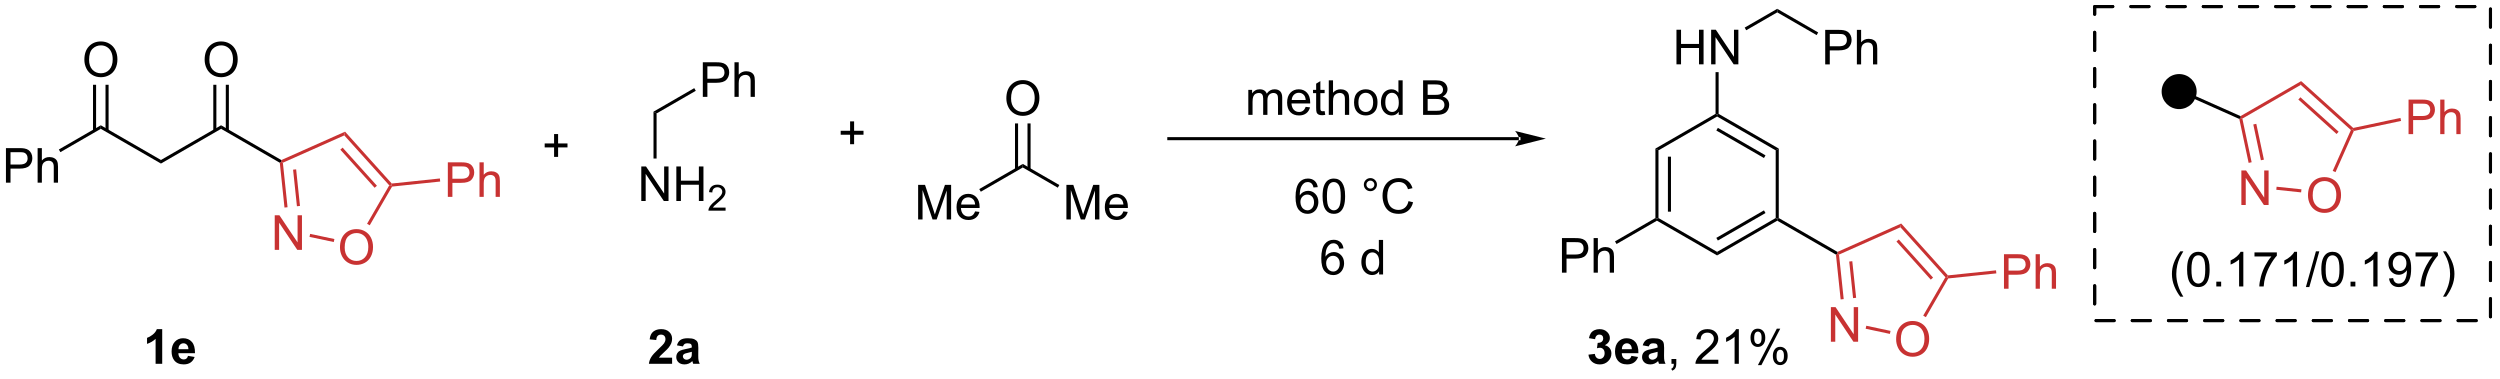 <?xml version="1.0" encoding="UTF-8"?>
<!DOCTYPE svg PUBLIC '-//W3C//DTD SVG 1.0//EN'
          'http://www.w3.org/TR/2001/REC-SVG-20010904/DTD/svg10.dtd'>
<svg stroke-dasharray="none" shape-rendering="auto" xmlns="http://www.w3.org/2000/svg" font-family="'Dialog'" text-rendering="auto" width="568" fill-opacity="1" color-interpolation="auto" color-rendering="auto" preserveAspectRatio="xMidYMid meet" font-size="12px" viewBox="0 0 568 86" fill="black" xmlns:xlink="http://www.w3.org/1999/xlink" stroke="black" image-rendering="auto" stroke-miterlimit="10" stroke-linecap="square" stroke-linejoin="miter" font-style="normal" stroke-width="1" height="86" stroke-dashoffset="0" font-weight="normal" stroke-opacity="1"
><!--Generated by the Batik Graphics2D SVG Generator--><defs id="genericDefs"
  /><g
  ><defs id="defs1"
    ><clipPath clipPathUnits="userSpaceOnUse" id="clipPath1"
      ><path d="M2.469 1.147 L428.263 1.147 L428.263 65.474 L2.469 65.474 L2.469 1.147 Z"
      /></clipPath
      ><clipPath clipPathUnits="userSpaceOnUse" id="clipPath2"
      ><path d="M29.387 410.417 L29.387 472.955 L443.342 472.955 L443.342 410.417 Z"
      /></clipPath
    ></defs
    ><g transform="scale(1.333,1.333) translate(-2.469,-1.147) matrix(1.029,0,0,1.029,-27.758,-421.008)"
    ><path d="M30.359 440.516 L30.359 434.789 L32.52 434.789 Q33.09 434.789 33.39 434.844 Q33.812 434.914 34.096 435.112 Q34.382 435.308 34.557 435.664 Q34.731 436.019 34.731 436.446 Q34.731 437.175 34.265 437.683 Q33.801 438.188 32.585 438.188 L31.116 438.188 L31.116 440.516 L30.359 440.516 ZM31.116 437.511 L32.598 437.511 Q33.333 437.511 33.64 437.237 Q33.95 436.964 33.95 436.469 Q33.95 436.11 33.767 435.854 Q33.585 435.597 33.288 435.516 Q33.098 435.464 32.583 435.464 L31.116 435.464 L31.116 437.511 ZM35.606 440.516 L35.606 434.789 L36.309 434.789 L36.309 436.844 Q36.801 436.274 37.551 436.274 Q38.012 436.274 38.351 436.456 Q38.692 436.636 38.838 436.956 Q38.984 437.276 38.984 437.886 L38.984 440.516 L38.281 440.516 L38.281 437.886 Q38.281 437.36 38.051 437.12 Q37.825 436.878 37.406 436.878 Q37.093 436.878 36.817 437.042 Q36.544 437.204 36.426 437.482 Q36.309 437.758 36.309 438.245 L36.309 440.516 L35.606 440.516 Z" stroke="none" clip-path="url(#clipPath2)"
    /></g
    ><g transform="matrix(1.371,0,0,1.371,-40.303,-562.873)"
    ><path d="M39.405 435.772 L39.15 435.33 L46.101 431.317 L46.101 431.906 Z" stroke="none" clip-path="url(#clipPath2)"
    /></g
    ><g transform="matrix(1.371,0,0,1.371,-40.303,-562.873)"
    ><path d="M46.101 431.906 L46.101 431.317 L56.068 437.071 L56.068 437.661 Z" stroke="none" clip-path="url(#clipPath2)"
    /></g
    ><g transform="matrix(1.371,0,0,1.371,-40.303,-562.873)"
    ><path d="M56.068 437.661 L56.068 437.071 L66.034 431.317 L66.034 431.906 Z" stroke="none" clip-path="url(#clipPath2)"
    /></g
    ><g transform="matrix(1.371,0,0,1.371,-40.303,-562.873)"
    ><path d="M43.378 420.464 Q43.378 419.037 44.143 418.232 Q44.909 417.425 46.12 417.425 Q46.911 417.425 47.547 417.805 Q48.185 418.183 48.518 418.86 Q48.854 419.537 48.854 420.396 Q48.854 421.269 48.503 421.956 Q48.151 422.644 47.505 422.998 Q46.862 423.352 46.115 423.352 Q45.307 423.352 44.669 422.961 Q44.034 422.568 43.706 421.894 Q43.378 421.216 43.378 420.464 ZM44.159 420.474 Q44.159 421.511 44.714 422.107 Q45.271 422.701 46.112 422.701 Q46.966 422.701 47.518 422.099 Q48.073 421.498 48.073 420.394 Q48.073 419.693 47.836 419.172 Q47.599 418.651 47.143 418.365 Q46.69 418.076 46.122 418.076 Q45.318 418.076 44.737 418.631 Q44.159 419.183 44.159 420.474 Z" stroke="none" clip-path="url(#clipPath2)"
    /></g
    ><g transform="matrix(1.371,0,0,1.371,-40.303,-562.873)"
    ><path d="M47.392 432.21 L47.392 424.605 L46.882 424.605 L46.882 432.21 ZM45.32 432.21 L45.32 424.605 L44.81 424.605 L44.81 432.21 Z" stroke="none" clip-path="url(#clipPath2)"
    /></g
    ><g transform="matrix(1.371,0,0,1.371,-40.303,-562.873)"
    ><path d="M63.311 420.464 Q63.311 419.037 64.077 418.232 Q64.842 417.425 66.053 417.425 Q66.845 417.425 67.48 417.805 Q68.118 418.183 68.452 418.86 Q68.788 419.537 68.788 420.396 Q68.788 421.269 68.436 421.956 Q68.085 422.644 67.439 422.998 Q66.796 423.352 66.048 423.352 Q65.241 423.352 64.603 422.961 Q63.967 422.568 63.639 421.894 Q63.311 421.216 63.311 420.464 ZM64.092 420.474 Q64.092 421.511 64.647 422.107 Q65.204 422.701 66.046 422.701 Q66.9 422.701 67.452 422.099 Q68.006 421.498 68.006 420.394 Q68.006 419.693 67.769 419.172 Q67.532 418.651 67.077 418.365 Q66.624 418.076 66.056 418.076 Q65.251 418.076 64.671 418.631 Q64.092 419.183 64.092 420.474 Z" stroke="none" clip-path="url(#clipPath2)"
    /></g
    ><g transform="matrix(1.371,0,0,1.371,-40.303,-562.873)"
    ><path d="M67.325 432.21 L67.325 424.605 L66.815 424.605 L66.815 432.21 ZM65.254 432.21 L65.254 424.605 L64.744 424.605 L64.744 432.21 Z" stroke="none" clip-path="url(#clipPath2)"
    /></g
    ><g transform="matrix(1.371,0,0,1.371,-40.303,-562.873)"
    ><path d="M121.219 436.556 L121.219 434.986 L119.66 434.986 L119.66 434.329 L121.219 434.329 L121.219 432.772 L121.884 432.772 L121.884 434.329 L123.441 434.329 L123.441 434.986 L121.884 434.986 L121.884 436.556 L121.219 436.556 Z" stroke="none" clip-path="url(#clipPath2)"
    /></g
    ><g transform="matrix(1.371,0,0,1.371,-40.303,-562.873)"
    ><path d="M135.671 443.867 L135.671 438.14 L136.449 438.14 L139.457 442.635 L139.457 438.14 L140.184 438.14 L140.184 443.867 L139.405 443.867 L136.397 439.367 L136.397 443.867 L135.671 443.867 ZM141.479 443.867 L141.479 438.14 L142.237 438.14 L142.237 440.492 L145.214 440.492 L145.214 438.14 L145.972 438.14 L145.972 443.867 L145.214 443.867 L145.214 441.167 L142.237 441.167 L142.237 443.867 L141.479 443.867 Z" stroke="none" clip-path="url(#clipPath2)"
    /></g
    ><g transform="matrix(1.371,0,0,1.371,-40.303,-562.873)"
    ><path d="M149.638 444.959 L149.638 445.467 L146.798 445.467 Q146.792 445.276 146.86 445.1 Q146.968 444.811 147.206 444.53 Q147.446 444.248 147.897 443.879 Q148.597 443.305 148.843 442.969 Q149.089 442.633 149.089 442.334 Q149.089 442.022 148.864 441.807 Q148.642 441.59 148.28 441.59 Q147.899 441.59 147.671 441.819 Q147.442 442.047 147.44 442.452 L146.897 442.397 Q146.954 441.789 147.317 441.473 Q147.681 441.155 148.292 441.155 Q148.911 441.155 149.27 441.498 Q149.632 441.84 149.632 442.346 Q149.632 442.604 149.526 442.854 Q149.421 443.102 149.175 443.377 Q148.931 443.653 148.362 444.133 Q147.888 444.532 147.753 444.674 Q147.618 444.817 147.53 444.959 L149.638 444.959 Z" stroke="none" clip-path="url(#clipPath2)"
    /></g
    ><g transform="matrix(1.371,0,0,1.371,-40.303,-562.873)"
    ><path d="M137.695 429.061 L138.205 429.356 L138.205 436.833 L137.695 436.833 Z" stroke="none" clip-path="url(#clipPath2)"
    /></g
    ><g transform="matrix(1.371,0,0,1.371,-40.303,-562.873)"
    ><path d="M206.12 446.922 L206.12 441.195 L207.261 441.195 L208.618 445.25 Q208.805 445.815 208.891 446.097 Q208.987 445.784 209.196 445.18 L210.566 441.195 L211.586 441.195 L211.586 446.922 L210.855 446.922 L210.855 442.128 L209.191 446.922 L208.508 446.922 L206.852 442.047 L206.852 446.922 L206.12 446.922 ZM215.558 445.586 L216.284 445.675 Q216.112 446.313 215.646 446.664 Q215.183 447.016 214.461 447.016 Q213.55 447.016 213.016 446.456 Q212.485 445.893 212.485 444.883 Q212.485 443.836 213.024 443.258 Q213.563 442.68 214.422 442.68 Q215.253 442.68 215.779 443.248 Q216.308 443.813 216.308 444.839 Q216.308 444.901 216.305 445.026 L213.211 445.026 Q213.25 445.711 213.597 446.076 Q213.946 446.438 214.464 446.438 Q214.852 446.438 215.125 446.235 Q215.399 446.031 215.558 445.586 ZM213.25 444.448 L215.566 444.448 Q215.519 443.925 215.3 443.664 Q214.964 443.258 214.43 443.258 Q213.946 443.258 213.615 443.584 Q213.284 443.906 213.25 444.448 Z" stroke="none" clip-path="url(#clipPath2)"
    /></g
    ><g transform="matrix(1.371,0,0,1.371,-40.303,-562.873)"
    ><path d="M204.948 441.22 L204.693 441.662 L198.892 438.312 L198.892 437.723 Z" stroke="none" clip-path="url(#clipPath2)"
    /></g
    ><g transform="matrix(1.371,0,0,1.371,-40.303,-562.873)"
    ><path d="M181.548 446.922 L181.548 441.195 L182.689 441.195 L184.045 445.25 Q184.233 445.815 184.319 446.097 Q184.415 445.784 184.624 445.18 L185.993 441.195 L187.014 441.195 L187.014 446.922 L186.282 446.922 L186.282 442.128 L184.618 446.922 L183.936 446.922 L182.28 442.047 L182.28 446.922 L181.548 446.922 ZM190.985 445.586 L191.712 445.675 Q191.54 446.313 191.074 446.664 Q190.61 447.016 189.889 447.016 Q188.978 447.016 188.444 446.456 Q187.912 445.893 187.912 444.883 Q187.912 443.836 188.452 443.258 Q188.991 442.68 189.85 442.68 Q190.681 442.68 191.207 443.248 Q191.735 443.813 191.735 444.839 Q191.735 444.901 191.733 445.026 L188.639 445.026 Q188.678 445.711 189.024 446.076 Q189.374 446.438 189.892 446.438 Q190.28 446.438 190.553 446.235 Q190.827 446.031 190.985 445.586 ZM188.678 444.448 L190.993 444.448 Q190.946 443.925 190.728 443.664 Q190.392 443.258 189.858 443.258 Q189.374 443.258 189.043 443.584 Q188.712 443.906 188.678 444.448 Z" stroke="none" clip-path="url(#clipPath2)"
    /></g
    ><g transform="matrix(1.371,0,0,1.371,-40.303,-562.873)"
    ><path d="M198.892 437.723 L198.892 438.312 L191.935 442.329 L191.679 441.887 Z" stroke="none" clip-path="url(#clipPath2)"
    /></g
    ><g transform="matrix(1.371,0,0,1.371,-40.303,-562.873)"
    ><path d="M196.168 426.87 Q196.168 425.443 196.934 424.638 Q197.7 423.831 198.911 423.831 Q199.702 423.831 200.338 424.211 Q200.976 424.589 201.309 425.266 Q201.645 425.943 201.645 426.802 Q201.645 427.675 201.293 428.362 Q200.942 429.05 200.296 429.404 Q199.653 429.758 198.905 429.758 Q198.098 429.758 197.46 429.368 Q196.825 428.974 196.496 428.3 Q196.168 427.623 196.168 426.87 ZM196.95 426.881 Q196.95 427.917 197.504 428.513 Q198.062 429.107 198.903 429.107 Q199.757 429.107 200.309 428.506 Q200.864 427.904 200.864 426.8 Q200.864 426.099 200.627 425.579 Q200.39 425.058 199.934 424.771 Q199.481 424.482 198.913 424.482 Q198.108 424.482 197.528 425.037 Q196.95 425.589 196.95 426.881 Z" stroke="none" clip-path="url(#clipPath2)"
    /></g
    ><g transform="matrix(1.371,0,0,1.371,-40.303,-562.873)"
    ><path d="M200.183 438.616 L200.183 431.012 L199.672 431.012 L199.672 438.616 ZM198.111 438.616 L198.111 431.012 L197.601 431.012 L197.601 438.616 Z" stroke="none" clip-path="url(#clipPath2)"
    /></g
    ><g transform="matrix(1.371,0,0,1.371,-40.303,-562.873)"
    ><path d="M170.273 434.454 L170.273 432.884 L168.714 432.884 L168.714 432.228 L170.273 432.228 L170.273 430.671 L170.938 430.671 L170.938 432.228 L172.495 432.228 L172.495 432.884 L170.938 432.884 L170.938 434.454 L170.273 434.454 Z" stroke="none" clip-path="url(#clipPath2)"
    /></g
    ><g transform="matrix(1.371,0,0,1.371,-40.303,-562.873)"
    ><path d="M303.728 435.179 L304.238 435.474 L304.238 446.688 L303.983 446.835 L303.728 446.688 ZM305.8 436.522 L305.8 445.639 L306.31 445.639 L306.31 436.522 Z" stroke="none" clip-path="url(#clipPath2)"
    /></g
    ><g transform="matrix(1.371,0,0,1.371,-40.303,-562.873)"
    ><path d="M303.983 447.13 L303.983 446.835 L304.238 446.688 L313.95 452.295 L313.95 452.884 Z" stroke="none" clip-path="url(#clipPath2)"
    /></g
    ><g transform="matrix(1.371,0,0,1.371,-40.303,-562.873)"
    ><path d="M313.95 452.884 L313.95 452.295 L323.662 446.688 L323.917 446.835 L323.917 447.13 ZM314.078 450.418 L321.973 445.86 L321.718 445.418 L313.823 449.976 Z" stroke="none" clip-path="url(#clipPath2)"
    /></g
    ><g transform="matrix(1.371,0,0,1.371,-40.303,-562.873)"
    ><path d="M324.172 446.688 L323.917 446.835 L323.662 446.688 L323.662 435.474 L324.172 435.179 Z" stroke="none" clip-path="url(#clipPath2)"
    /></g
    ><g transform="matrix(1.371,0,0,1.371,-40.303,-562.873)"
    ><path d="M324.172 435.179 L323.662 435.474 L313.95 429.867 L313.95 429.572 L314.205 429.425 ZM321.973 436.301 L314.078 431.743 L313.823 432.185 L321.718 436.743 Z" stroke="none" clip-path="url(#clipPath2)"
    /></g
    ><g transform="matrix(1.371,0,0,1.371,-40.303,-562.873)"
    ><path d="M313.695 429.425 L313.95 429.572 L313.95 429.867 L304.238 435.474 L303.728 435.179 Z" stroke="none" clip-path="url(#clipPath2)"
    /></g
    ><g transform="matrix(1.371,0,0,1.371,-40.303,-562.873)"
    ><path d="M307.218 421.214 L307.218 415.487 L307.976 415.487 L307.976 417.839 L310.952 417.839 L310.952 415.487 L311.71 415.487 L311.71 421.214 L310.952 421.214 L310.952 418.513 L307.976 418.513 L307.976 421.214 L307.218 421.214 ZM312.964 421.214 L312.964 415.487 L313.743 415.487 L316.75 419.982 L316.75 415.487 L317.477 415.487 L317.477 421.214 L316.698 421.214 L313.69 416.714 L313.69 421.214 L312.964 421.214 Z" stroke="none" clip-path="url(#clipPath2)"
    /></g
    ><g transform="matrix(1.371,0,0,1.371,-40.303,-562.873)"
    ><path d="M314.205 429.425 L313.95 429.572 L313.695 429.425 L313.695 422.514 L314.205 422.514 Z" stroke="none" clip-path="url(#clipPath2)"
    /></g
    ><g transform="matrix(1.371,0,0,1.371,-40.303,-562.873)"
    ><path d="M318.778 415.571 L318.523 415.129 L323.917 412.015 L323.917 412.604 Z" stroke="none" clip-path="url(#clipPath2)"
    /></g
    ><g transform="matrix(1.371,0,0,1.371,-40.303,-562.873)"
    ><path d="M288.241 455.739 L288.241 450.013 L290.403 450.013 Q290.973 450.013 291.273 450.067 Q291.694 450.138 291.978 450.336 Q292.265 450.531 292.439 450.888 Q292.614 451.242 292.614 451.669 Q292.614 452.398 292.148 452.906 Q291.684 453.411 290.468 453.411 L288.999 453.411 L288.999 455.739 L288.241 455.739 ZM288.999 452.734 L290.481 452.734 Q291.215 452.734 291.523 452.461 Q291.832 452.187 291.832 451.692 Q291.832 451.333 291.65 451.078 Q291.468 450.82 291.171 450.739 Q290.981 450.687 290.465 450.687 L288.999 450.687 L288.999 452.734 ZM293.489 455.739 L293.489 450.013 L294.192 450.013 L294.192 452.067 Q294.684 451.497 295.434 451.497 Q295.895 451.497 296.233 451.68 Q296.575 451.859 296.721 452.18 Q296.866 452.5 296.866 453.109 L296.866 455.739 L296.163 455.739 L296.163 453.109 Q296.163 452.583 295.934 452.344 Q295.707 452.101 295.288 452.101 Q294.976 452.101 294.7 452.265 Q294.426 452.427 294.309 452.706 Q294.192 452.982 294.192 453.469 L294.192 455.739 L293.489 455.739 Z" stroke="none" clip-path="url(#clipPath2)"
    /></g
    ><g transform="matrix(1.371,0,0,1.371,-40.303,-562.873)"
    ><path d="M303.728 446.688 L303.983 446.835 L303.983 447.13 L297.288 450.996 L297.033 450.554 Z" stroke="none" clip-path="url(#clipPath2)"
    /></g
    ><g transform="matrix(1.371,0,0,1.371,-40.303,-562.873)"
    ><path d="M281.109 433.787 L281.109 433.787 L223.092 433.787 L222.837 433.787 L222.837 433.277 L223.092 433.277 L281.109 433.277 L281.364 433.277 L281.364 433.787 ZM285.574 433.532 L280.471 432.257 C280.471 432.257 281.109 432.974 281.109 433.532 C281.109 434.09 280.471 434.808 280.471 434.808 Z" stroke="none" clip-path="url(#clipPath2)"
    /></g
    ><g fill="rgb(200,50,50)" transform="matrix(1.371,0,0,1.371,-40.303,-562.873)" stroke="rgb(200,50,50)"
    ><path d="M76.274 437.524 L76.001 437.366 L76.016 437.08 L86.581 432.377 L86.449 432.993 Z" stroke="none" clip-path="url(#clipPath2)"
    /></g
    ><g fill="rgb(200,50,50)" transform="matrix(1.371,0,0,1.371,-40.303,-562.873)" stroke="rgb(200,50,50)"
    ><path d="M74.925 451.962 L74.925 446.235 L75.704 446.235 L78.711 450.73 L78.711 446.235 L79.438 446.235 L79.438 451.962 L78.659 451.962 L75.651 447.462 L75.651 451.962 L74.925 451.962 Z" stroke="none" clip-path="url(#clipPath2)"
    /></g
    ><g fill="rgb(200,50,50)" transform="matrix(1.371,0,0,1.371,-40.303,-562.873)" stroke="rgb(200,50,50)"
    ><path d="M85.738 451.565 Q85.738 450.138 86.504 449.334 Q87.269 448.526 88.48 448.526 Q89.272 448.526 89.907 448.906 Q90.545 449.284 90.879 449.961 Q91.215 450.638 91.215 451.498 Q91.215 452.37 90.863 453.057 Q90.512 453.745 89.866 454.099 Q89.222 454.453 88.475 454.453 Q87.668 454.453 87.03 454.063 Q86.394 453.669 86.066 452.995 Q85.738 452.318 85.738 451.565 ZM86.519 451.576 Q86.519 452.612 87.074 453.209 Q87.631 453.802 88.472 453.802 Q89.327 453.802 89.879 453.201 Q90.433 452.599 90.433 451.495 Q90.433 450.794 90.196 450.274 Q89.96 449.753 89.504 449.466 Q89.051 449.177 88.483 449.177 Q87.678 449.177 87.097 449.732 Q86.519 450.284 86.519 451.576 Z" stroke="none" clip-path="url(#clipPath2)"
    /></g
    ><g fill="rgb(200,50,50)" transform="matrix(1.371,0,0,1.371,-40.303,-562.873)" stroke="rgb(200,50,50)"
    ><path d="M75.761 437.522 L76.001 437.366 L76.274 437.524 L77.05 444.901 L76.542 444.954 ZM77.965 438.673 L78.603 444.737 L79.11 444.684 L78.472 438.62 Z" stroke="none" clip-path="url(#clipPath2)"
    /></g
    ><g fill="rgb(200,50,50)" transform="matrix(1.371,0,0,1.371,-40.303,-562.873)" stroke="rgb(200,50,50)"
    ><path d="M80.688 449.813 L80.794 449.314 L84.812 450.168 L84.706 450.667 Z" stroke="none" clip-path="url(#clipPath2)"
    /></g
    ><g fill="rgb(200,50,50)" transform="matrix(1.371,0,0,1.371,-40.303,-562.873)" stroke="rgb(200,50,50)"
    ><path d="M90.667 447.895 L90.225 447.64 L93.902 441.271 L94.216 441.238 L94.372 441.478 Z" stroke="none" clip-path="url(#clipPath2)"
    /></g
    ><g fill="rgb(200,50,50)" transform="matrix(1.371,0,0,1.371,-40.303,-562.873)" stroke="rgb(200,50,50)"
    ><path d="M94.318 440.97 L94.216 441.238 L93.902 441.271 L86.449 432.993 L86.581 432.377 ZM91.859 441.334 L86.172 435.019 L85.793 435.36 L91.48 441.676 Z" stroke="none" clip-path="url(#clipPath2)"
    /></g
    ><g fill="rgb(200,50,50)" transform="matrix(1.371,0,0,1.371,-40.303,-562.873)" stroke="rgb(200,50,50)"
    ><path d="M103.611 443.185 L103.611 437.458 L105.772 437.458 Q106.342 437.458 106.642 437.513 Q107.064 437.583 107.347 437.781 Q107.634 437.976 107.808 438.333 Q107.983 438.687 107.983 439.114 Q107.983 439.843 107.517 440.351 Q107.053 440.856 105.837 440.856 L104.368 440.856 L104.368 443.185 L103.611 443.185 ZM104.368 440.179 L105.85 440.179 Q106.584 440.179 106.892 439.906 Q107.202 439.632 107.202 439.138 Q107.202 438.778 107.019 438.523 Q106.837 438.265 106.54 438.185 Q106.35 438.132 105.834 438.132 L104.368 438.132 L104.368 440.179 ZM108.858 443.185 L108.858 437.458 L109.561 437.458 L109.561 439.513 Q110.053 438.942 110.803 438.942 Q111.264 438.942 111.603 439.125 Q111.944 439.304 112.09 439.625 Q112.236 439.945 112.236 440.554 L112.236 443.185 L111.532 443.185 L111.532 440.554 Q111.532 440.028 111.303 439.789 Q111.077 439.547 110.657 439.547 Q110.345 439.547 110.069 439.711 Q109.795 439.872 109.678 440.151 Q109.561 440.427 109.561 440.914 L109.561 443.185 L108.858 443.185 Z" stroke="none" clip-path="url(#clipPath2)"
    /></g
    ><g fill="rgb(200,50,50)" transform="matrix(1.371,0,0,1.371,-40.303,-562.873)" stroke="rgb(200,50,50)"
    ><path d="M94.372 441.478 L94.216 441.238 L94.318 440.97 L102.292 440.132 L102.345 440.64 Z" stroke="none" clip-path="url(#clipPath2)"
    /></g
    ><g transform="matrix(1.371,0,0,1.371,-40.303,-562.873)"
    ><path d="M76.016 437.08 L76.001 437.366 L75.761 437.522 L66.034 431.906 L66.034 431.317 Z" stroke="none" clip-path="url(#clipPath2)"
    /></g
    ><g transform="matrix(1.371,0,0,1.371,-40.303,-562.873)"
    ><path d="M247.771 441.569 L247.071 441.624 Q246.977 441.21 246.805 441.022 Q246.521 440.723 246.102 440.723 Q245.766 440.723 245.513 440.91 Q245.18 441.153 244.988 441.619 Q244.797 442.082 244.79 442.942 Q245.045 442.554 245.412 442.366 Q245.779 442.179 246.18 442.179 Q246.883 442.179 247.378 442.697 Q247.873 443.215 247.873 444.035 Q247.873 444.575 247.638 445.038 Q247.407 445.499 247 445.746 Q246.594 445.994 246.079 445.994 Q245.201 445.994 244.646 445.348 Q244.092 444.7 244.092 443.215 Q244.092 441.554 244.704 440.801 Q245.24 440.145 246.146 440.145 Q246.821 440.145 247.253 440.525 Q247.685 440.903 247.771 441.569 ZM244.899 444.038 Q244.899 444.403 245.053 444.736 Q245.209 445.067 245.485 445.241 Q245.763 445.413 246.068 445.413 Q246.513 445.413 246.834 445.054 Q247.154 444.694 247.154 444.077 Q247.154 443.483 246.837 443.142 Q246.521 442.801 246.04 442.801 Q245.563 442.801 245.23 443.142 Q244.899 443.483 244.899 444.038 ZM248.572 443.069 Q248.572 442.054 248.78 441.437 Q248.989 440.817 249.4 440.481 Q249.814 440.145 250.439 440.145 Q250.9 440.145 251.247 440.33 Q251.596 440.515 251.822 440.866 Q252.049 441.215 252.176 441.718 Q252.306 442.218 252.306 443.069 Q252.306 444.077 252.098 444.697 Q251.893 445.317 251.478 445.655 Q251.067 445.994 250.439 445.994 Q249.611 445.994 249.137 445.397 Q248.572 444.684 248.572 443.069 ZM249.293 443.069 Q249.293 444.481 249.624 444.947 Q249.955 445.413 250.439 445.413 Q250.924 445.413 251.252 444.944 Q251.583 444.476 251.583 443.069 Q251.583 441.655 251.252 441.192 Q250.924 440.726 250.431 440.726 Q249.947 440.726 249.658 441.137 Q249.293 441.66 249.293 443.069 ZM255.411 441.153 Q255.411 440.702 255.728 440.387 Q256.049 440.069 256.494 440.069 Q256.947 440.069 257.262 440.387 Q257.58 440.702 257.58 441.153 Q257.58 441.601 257.26 441.921 Q256.942 442.239 256.494 442.239 Q256.049 442.239 255.728 441.923 Q255.411 441.606 255.411 441.153 ZM255.838 441.153 Q255.838 441.426 256.031 441.619 Q256.223 441.812 256.497 441.812 Q256.767 441.812 256.96 441.619 Q257.153 441.426 257.153 441.153 Q257.153 440.879 256.96 440.687 Q256.767 440.491 256.497 440.491 Q256.223 440.491 256.031 440.687 Q255.838 440.879 255.838 441.153 ZM262.813 443.887 L263.571 444.077 Q263.334 445.012 262.714 445.504 Q262.094 445.994 261.201 445.994 Q260.274 445.994 259.693 445.616 Q259.115 445.239 258.81 444.525 Q258.508 443.809 258.508 442.989 Q258.508 442.093 258.849 441.429 Q259.193 440.762 259.824 440.416 Q260.454 440.069 261.212 440.069 Q262.071 440.069 262.657 440.507 Q263.243 440.944 263.474 441.739 L262.727 441.913 Q262.529 441.288 262.149 441.004 Q261.771 440.718 261.196 440.718 Q260.537 440.718 260.092 441.035 Q259.649 441.351 259.469 441.884 Q259.29 442.418 259.29 442.983 Q259.29 443.715 259.503 444.259 Q259.717 444.804 260.165 445.075 Q260.615 445.343 261.139 445.343 Q261.774 445.343 262.214 444.976 Q262.657 444.608 262.813 443.887 Z" stroke="none" clip-path="url(#clipPath2)"
    /></g
    ><g fill="rgb(200,50,50)" transform="matrix(1.371,0,0,1.371,-40.303,-562.873)" stroke="rgb(200,50,50)"
    ><path d="M334.157 452.747 L333.884 452.589 L333.899 452.303 L344.463 447.6 L344.332 448.217 Z" stroke="none" clip-path="url(#clipPath2)"
    /></g
    ><g fill="rgb(200,50,50)" transform="matrix(1.371,0,0,1.371,-40.303,-562.873)" stroke="rgb(200,50,50)"
    ><path d="M332.808 467.185 L332.808 461.459 L333.586 461.459 L336.594 465.953 L336.594 461.459 L337.32 461.459 L337.32 467.185 L336.542 467.185 L333.534 462.685 L333.534 467.185 L332.808 467.185 Z" stroke="none" clip-path="url(#clipPath2)"
    /></g
    ><g fill="rgb(200,50,50)" transform="matrix(1.371,0,0,1.371,-40.303,-562.873)" stroke="rgb(200,50,50)"
    ><path d="M343.621 466.789 Q343.621 465.362 344.386 464.557 Q345.152 463.75 346.363 463.75 Q347.154 463.75 347.79 464.13 Q348.428 464.507 348.761 465.185 Q349.097 465.862 349.097 466.721 Q349.097 467.593 348.746 468.281 Q348.394 468.968 347.748 469.323 Q347.105 469.677 346.358 469.677 Q345.55 469.677 344.912 469.286 Q344.277 468.893 343.949 468.218 Q343.621 467.541 343.621 466.789 ZM344.402 466.799 Q344.402 467.836 344.957 468.432 Q345.514 469.026 346.355 469.026 Q347.209 469.026 347.761 468.424 Q348.316 467.823 348.316 466.718 Q348.316 466.018 348.079 465.497 Q347.842 464.976 347.386 464.69 Q346.933 464.401 346.365 464.401 Q345.561 464.401 344.98 464.955 Q344.402 465.507 344.402 466.799 Z" stroke="none" clip-path="url(#clipPath2)"
    /></g
    ><g fill="rgb(200,50,50)" transform="matrix(1.371,0,0,1.371,-40.303,-562.873)" stroke="rgb(200,50,50)"
    ><path d="M333.644 452.745 L333.884 452.589 L334.157 452.747 L334.932 460.124 L334.425 460.177 ZM335.848 453.897 L336.485 459.961 L336.992 459.908 L336.355 453.843 Z" stroke="none" clip-path="url(#clipPath2)"
    /></g
    ><g fill="rgb(200,50,50)" transform="matrix(1.371,0,0,1.371,-40.303,-562.873)" stroke="rgb(200,50,50)"
    ><path d="M338.57 465.036 L338.676 464.537 L342.694 465.391 L342.588 465.89 Z" stroke="none" clip-path="url(#clipPath2)"
    /></g
    ><g fill="rgb(200,50,50)" transform="matrix(1.371,0,0,1.371,-40.303,-562.873)" stroke="rgb(200,50,50)"
    ><path d="M348.549 463.118 L348.107 462.863 L351.785 456.494 L352.098 456.461 L352.254 456.701 Z" stroke="none" clip-path="url(#clipPath2)"
    /></g
    ><g fill="rgb(200,50,50)" transform="matrix(1.371,0,0,1.371,-40.303,-562.873)" stroke="rgb(200,50,50)"
    ><path d="M352.201 456.194 L352.098 456.461 L351.785 456.494 L344.332 448.217 L344.463 447.6 ZM349.741 456.558 L344.055 450.242 L343.675 450.584 L349.362 456.899 Z" stroke="none" clip-path="url(#clipPath2)"
    /></g
    ><g fill="rgb(200,50,50)" transform="matrix(1.371,0,0,1.371,-40.303,-562.873)" stroke="rgb(200,50,50)"
    ><path d="M361.493 458.408 L361.493 452.682 L363.654 452.682 Q364.225 452.682 364.524 452.736 Q364.946 452.807 365.23 453.005 Q365.517 453.2 365.691 453.557 Q365.865 453.911 365.865 454.338 Q365.865 455.067 365.399 455.575 Q364.936 456.08 363.72 456.08 L362.251 456.08 L362.251 458.408 L361.493 458.408 ZM362.251 455.403 L363.733 455.403 Q364.467 455.403 364.774 455.13 Q365.084 454.856 365.084 454.361 Q365.084 454.002 364.902 453.747 Q364.72 453.489 364.423 453.408 Q364.233 453.356 363.717 453.356 L362.251 453.356 L362.251 455.403 ZM366.74 458.408 L366.74 452.682 L367.444 452.682 L367.444 454.736 Q367.936 454.166 368.686 454.166 Q369.147 454.166 369.485 454.348 Q369.826 454.528 369.972 454.848 Q370.118 455.168 370.118 455.778 L370.118 458.408 L369.415 458.408 L369.415 455.778 Q369.415 455.252 369.186 455.012 Q368.959 454.77 368.54 454.77 Q368.227 454.77 367.951 454.934 Q367.678 455.096 367.561 455.374 Q367.444 455.65 367.444 456.137 L367.444 458.408 L366.74 458.408 Z" stroke="none" clip-path="url(#clipPath2)"
    /></g
    ><g fill="rgb(200,50,50)" transform="matrix(1.371,0,0,1.371,-40.303,-562.873)" stroke="rgb(200,50,50)"
    ><path d="M352.254 456.701 L352.098 456.461 L352.201 456.194 L360.174 455.356 L360.228 455.863 Z" stroke="none" clip-path="url(#clipPath2)"
    /></g
    ><g transform="matrix(1.371,0,0,1.371,-40.303,-562.873)"
    ><path d="M333.899 452.303 L333.884 452.589 L333.644 452.745 L323.917 447.13 L323.917 446.835 L324.172 446.688 Z" stroke="none" clip-path="url(#clipPath2)"
    /></g
    ><g transform="matrix(1.371,0,0,1.371,-40.303,-562.873)"
    ><path d="M145.866 426.604 L145.866 420.877 L148.028 420.877 Q148.598 420.877 148.897 420.932 Q149.319 421.002 149.603 421.2 Q149.889 421.396 150.064 421.752 Q150.238 422.107 150.238 422.534 Q150.238 423.263 149.772 423.771 Q149.309 424.276 148.093 424.276 L146.624 424.276 L146.624 426.604 L145.866 426.604 ZM146.624 423.599 L148.106 423.599 Q148.84 423.599 149.147 423.325 Q149.457 423.052 149.457 422.557 Q149.457 422.198 149.275 421.943 Q149.093 421.685 148.796 421.604 Q148.606 421.552 148.09 421.552 L146.624 421.552 L146.624 423.599 ZM151.113 426.604 L151.113 420.877 L151.817 420.877 L151.817 422.932 Q152.309 422.362 153.059 422.362 Q153.52 422.362 153.858 422.544 Q154.199 422.724 154.345 423.044 Q154.491 423.365 154.491 423.974 L154.491 426.604 L153.788 426.604 L153.788 423.974 Q153.788 423.448 153.559 423.208 Q153.332 422.966 152.913 422.966 Q152.601 422.966 152.324 423.13 Q152.051 423.292 151.934 423.57 Q151.817 423.846 151.817 424.333 L151.817 426.604 L151.113 426.604 Z" stroke="none" clip-path="url(#clipPath2)"
    /></g
    ><g transform="matrix(1.371,0,0,1.371,-40.303,-562.873)"
    ><path d="M138.205 429.356 L137.695 429.061 L144.446 425.163 L144.702 425.605 Z" stroke="none" clip-path="url(#clipPath2)"
    /></g
    ><g transform="matrix(1.371,0,0,1.371,-40.303,-562.873)"
    ><path d="M331.868 421.234 L331.868 415.507 L334.029 415.507 Q334.599 415.507 334.899 415.562 Q335.321 415.632 335.605 415.83 Q335.891 416.025 336.066 416.382 Q336.24 416.736 336.24 417.163 Q336.24 417.892 335.774 418.4 Q335.31 418.906 334.094 418.906 L332.625 418.906 L332.625 421.234 L331.868 421.234 ZM332.625 418.228 L334.107 418.228 Q334.842 418.228 335.149 417.955 Q335.459 417.682 335.459 417.187 Q335.459 416.827 335.276 416.572 Q335.094 416.314 334.797 416.234 Q334.607 416.182 334.092 416.182 L332.625 416.182 L332.625 418.228 ZM337.115 421.234 L337.115 415.507 L337.818 415.507 L337.818 417.562 Q338.31 416.991 339.06 416.991 Q339.521 416.991 339.86 417.174 Q340.201 417.353 340.347 417.674 Q340.493 417.994 340.493 418.603 L340.493 421.234 L339.79 421.234 L339.79 418.603 Q339.79 418.077 339.56 417.838 Q339.334 417.596 338.915 417.596 Q338.602 417.596 338.326 417.76 Q338.053 417.921 337.935 418.2 Q337.818 418.476 337.818 418.963 L337.818 421.234 L337.115 421.234 Z" stroke="none" clip-path="url(#clipPath2)"
    /></g
    ><g transform="matrix(1.371,0,0,1.371,-40.303,-562.873)"
    ><path d="M323.917 412.604 L323.917 412.015 L330.703 415.933 L330.448 416.375 Z" stroke="none" clip-path="url(#clipPath2)"
    /></g
    ><g transform="matrix(1.371,0,0,1.371,-40.303,-562.873)"
    ><path d="M236.265 429.596 L236.265 425.448 L236.893 425.448 L236.893 426.029 Q237.088 425.724 237.411 425.539 Q237.736 425.354 238.15 425.354 Q238.611 425.354 238.906 425.547 Q239.202 425.737 239.322 426.081 Q239.814 425.354 240.603 425.354 Q241.221 425.354 241.551 425.695 Q241.885 426.037 241.885 426.748 L241.885 429.596 L241.187 429.596 L241.187 426.982 Q241.187 426.56 241.117 426.375 Q241.049 426.19 240.869 426.078 Q240.689 425.964 240.447 425.964 Q240.01 425.964 239.721 426.255 Q239.432 426.544 239.432 427.185 L239.432 429.596 L238.728 429.596 L238.728 426.901 Q238.728 426.432 238.557 426.198 Q238.385 425.964 237.994 425.964 Q237.697 425.964 237.445 426.12 Q237.195 426.276 237.08 426.578 Q236.968 426.878 236.968 427.443 L236.968 429.596 L236.265 429.596 ZM245.768 428.261 L246.494 428.349 Q246.322 428.987 245.856 429.339 Q245.393 429.69 244.671 429.69 Q243.76 429.69 243.226 429.13 Q242.695 428.568 242.695 427.557 Q242.695 426.511 243.234 425.932 Q243.773 425.354 244.632 425.354 Q245.463 425.354 245.989 425.922 Q246.518 426.487 246.518 427.513 Q246.518 427.576 246.515 427.701 L243.421 427.701 Q243.46 428.386 243.807 428.75 Q244.156 429.112 244.674 429.112 Q245.062 429.112 245.335 428.909 Q245.609 428.706 245.768 428.261 ZM243.46 427.123 L245.775 427.123 Q245.728 426.599 245.51 426.339 Q245.174 425.932 244.64 425.932 Q244.156 425.932 243.825 426.258 Q243.494 426.581 243.46 427.123 ZM248.912 428.966 L249.014 429.589 Q248.717 429.651 248.482 429.651 Q248.1 429.651 247.889 429.531 Q247.678 429.409 247.592 429.211 Q247.506 429.013 247.506 428.38 L247.506 425.995 L246.99 425.995 L246.99 425.448 L247.506 425.448 L247.506 424.419 L248.206 423.998 L248.206 425.448 L248.912 425.448 L248.912 425.995 L248.206 425.995 L248.206 428.419 Q248.206 428.721 248.243 428.807 Q248.279 428.893 248.363 428.945 Q248.448 428.995 248.605 428.995 Q248.722 428.995 248.912 428.966 ZM249.601 429.596 L249.601 423.87 L250.304 423.87 L250.304 425.925 Q250.796 425.354 251.546 425.354 Q252.007 425.354 252.346 425.537 Q252.687 425.716 252.833 426.037 Q252.978 426.357 252.978 426.966 L252.978 429.596 L252.275 429.596 L252.275 426.966 Q252.275 426.44 252.046 426.201 Q251.82 425.959 251.4 425.959 Q251.088 425.959 250.812 426.123 Q250.538 426.284 250.421 426.563 Q250.304 426.839 250.304 427.326 L250.304 429.596 L249.601 429.596 ZM253.787 427.521 Q253.787 426.37 254.428 425.815 Q254.964 425.354 255.732 425.354 Q256.589 425.354 257.131 425.914 Q257.675 426.474 257.675 427.464 Q257.675 428.263 257.433 428.724 Q257.193 429.182 256.735 429.438 Q256.277 429.69 255.732 429.69 Q254.863 429.69 254.323 429.133 Q253.787 428.573 253.787 427.521 ZM254.511 427.521 Q254.511 428.318 254.857 428.716 Q255.206 429.112 255.732 429.112 Q256.256 429.112 256.602 428.714 Q256.951 428.315 256.951 427.498 Q256.951 426.729 256.602 426.334 Q256.253 425.935 255.732 425.935 Q255.206 425.935 254.857 426.331 Q254.511 426.724 254.511 427.521 ZM261.189 429.596 L261.189 429.073 Q260.796 429.69 260.031 429.69 Q259.533 429.69 259.116 429.417 Q258.702 429.143 258.473 428.654 Q258.244 428.162 258.244 427.526 Q258.244 426.904 258.45 426.399 Q258.658 425.893 259.072 425.625 Q259.486 425.354 259.999 425.354 Q260.374 425.354 260.666 425.513 Q260.96 425.669 261.142 425.925 L261.142 423.87 L261.843 423.87 L261.843 429.596 L261.189 429.596 ZM258.968 427.526 Q258.968 428.323 259.304 428.719 Q259.64 429.112 260.096 429.112 Q260.557 429.112 260.88 428.735 Q261.202 428.357 261.202 427.584 Q261.202 426.732 260.874 426.334 Q260.546 425.935 260.064 425.935 Q259.596 425.935 259.281 426.318 Q258.968 426.701 258.968 427.526 ZM265.228 429.596 L265.228 423.87 L267.377 423.87 Q268.033 423.87 268.429 424.044 Q268.827 424.216 269.051 424.578 Q269.275 424.94 269.275 425.334 Q269.275 425.701 269.075 426.026 Q268.877 426.349 268.476 426.55 Q268.994 426.701 269.273 427.068 Q269.554 427.435 269.554 427.935 Q269.554 428.339 269.382 428.685 Q269.213 429.029 268.963 429.216 Q268.713 429.404 268.335 429.5 Q267.96 429.596 267.413 429.596 L265.228 429.596 ZM265.986 426.276 L267.226 426.276 Q267.728 426.276 267.947 426.209 Q268.236 426.123 268.382 425.925 Q268.531 425.724 268.531 425.425 Q268.531 425.138 268.392 424.922 Q268.257 424.706 268.002 424.625 Q267.749 424.544 267.132 424.544 L265.986 424.544 L265.986 426.276 ZM265.986 428.919 L267.413 428.919 Q267.781 428.919 267.929 428.893 Q268.189 428.846 268.364 428.737 Q268.541 428.628 268.653 428.419 Q268.767 428.209 268.767 427.935 Q268.767 427.615 268.603 427.38 Q268.439 427.143 268.148 427.047 Q267.859 426.951 267.312 426.951 L265.986 426.951 L265.986 428.919 Z" stroke="none" clip-path="url(#clipPath2)"
    /></g
    ><g transform="matrix(1.371,0,0,1.371,-40.303,-562.873)"
    ><path d="M56.278 470.85 L55.182 470.85 L55.182 466.712 Q54.581 467.274 53.763 467.545 L53.763 466.548 Q54.193 466.407 54.695 466.017 Q55.2 465.623 55.388 465.1 L56.278 465.1 L56.278 470.85 ZM60.556 469.53 L61.65 469.712 Q61.439 470.313 60.983 470.629 Q60.53 470.944 59.845 470.944 Q58.764 470.944 58.243 470.235 Q57.834 469.67 57.834 468.806 Q57.834 467.774 58.373 467.191 Q58.913 466.608 59.736 466.608 Q60.663 466.608 61.196 467.22 Q61.733 467.829 61.709 469.092 L58.959 469.092 Q58.97 469.579 59.222 469.853 Q59.478 470.123 59.858 470.123 Q60.116 470.123 60.29 469.983 Q60.467 469.842 60.556 469.53 ZM60.618 468.42 Q60.608 467.944 60.373 467.696 Q60.139 467.446 59.803 467.446 Q59.444 467.446 59.209 467.709 Q58.975 467.97 58.978 468.42 L60.618 468.42 Z" stroke="none" clip-path="url(#clipPath2)"
    /></g
    ><g transform="matrix(1.371,0,0,1.371,-40.303,-562.873)"
    ><path d="M140.777 469.829 L140.777 470.85 L136.93 470.85 Q136.993 470.272 137.305 469.754 Q137.618 469.235 138.54 468.381 Q139.282 467.688 139.449 467.444 Q139.675 467.103 139.675 466.772 Q139.675 466.405 139.477 466.207 Q139.282 466.009 138.933 466.009 Q138.589 466.009 138.386 466.217 Q138.183 466.423 138.152 466.905 L137.058 466.795 Q137.157 465.889 137.673 465.496 Q138.188 465.1 138.962 465.1 Q139.808 465.1 140.292 465.558 Q140.777 466.014 140.777 466.694 Q140.777 467.079 140.639 467.431 Q140.501 467.78 140.199 468.163 Q140.001 468.415 139.48 468.892 Q138.962 469.368 138.821 469.524 Q138.683 469.681 138.597 469.829 L140.777 469.829 ZM142.575 467.967 L141.578 467.788 Q141.747 467.186 142.156 466.897 Q142.567 466.608 143.375 466.608 Q144.109 466.608 144.468 466.782 Q144.828 466.954 144.974 467.222 Q145.122 467.491 145.122 468.204 L145.109 469.485 Q145.109 470.032 145.161 470.293 Q145.216 470.553 145.359 470.85 L144.273 470.85 Q144.231 470.741 144.169 470.524 Q144.14 470.428 144.13 470.397 Q143.849 470.67 143.528 470.808 Q143.208 470.944 142.843 470.944 Q142.203 470.944 141.833 470.597 Q141.466 470.248 141.466 469.717 Q141.466 469.366 141.632 469.09 Q141.802 468.813 142.104 468.668 Q142.406 468.522 142.976 468.413 Q143.747 468.267 144.044 468.142 L144.044 468.032 Q144.044 467.717 143.887 467.582 Q143.731 467.446 143.296 467.446 Q143.005 467.446 142.841 467.563 Q142.677 467.678 142.575 467.967 ZM144.044 468.858 Q143.833 468.928 143.375 469.027 Q142.919 469.123 142.778 469.217 Q142.562 469.368 142.562 469.603 Q142.562 469.834 142.734 470.004 Q142.906 470.17 143.171 470.17 Q143.468 470.17 143.739 469.975 Q143.937 469.827 144 469.61 Q144.044 469.47 144.044 469.077 L144.044 468.858 Z" stroke="none" clip-path="url(#clipPath2)"
    /></g
    ><g transform="matrix(1.371,0,0,1.371,-40.303,-562.873)"
    ><path d="M292.632 469.329 L293.695 469.202 Q293.744 469.608 293.965 469.824 Q294.189 470.038 294.507 470.038 Q294.846 470.038 295.077 469.78 Q295.312 469.522 295.312 469.084 Q295.312 468.67 295.088 468.428 Q294.866 468.186 294.546 468.186 Q294.335 468.186 294.041 468.267 L294.163 467.373 Q294.609 467.384 294.843 467.181 Q295.077 466.975 295.077 466.634 Q295.077 466.345 294.906 466.173 Q294.734 466.001 294.447 466.001 Q294.166 466.001 293.965 466.196 Q293.767 466.392 293.726 466.767 L292.713 466.595 Q292.82 466.077 293.031 465.767 Q293.244 465.454 293.624 465.277 Q294.007 465.1 294.478 465.1 Q295.288 465.1 295.775 465.616 Q296.179 466.038 296.179 466.569 Q296.179 467.321 295.353 467.772 Q295.846 467.876 296.14 468.243 Q296.437 468.61 296.437 469.131 Q296.437 469.884 295.885 470.418 Q295.335 470.949 294.515 470.949 Q293.736 470.949 293.223 470.501 Q292.713 470.053 292.632 469.329 ZM299.756 469.53 L300.849 469.712 Q300.639 470.313 300.183 470.629 Q299.73 470.944 299.045 470.944 Q297.964 470.944 297.443 470.235 Q297.034 469.67 297.034 468.806 Q297.034 467.774 297.574 467.191 Q298.113 466.608 298.935 466.608 Q299.863 466.608 300.396 467.22 Q300.933 467.829 300.909 469.092 L298.159 469.092 Q298.17 469.579 298.422 469.853 Q298.678 470.123 299.058 470.123 Q299.316 470.123 299.49 469.983 Q299.667 469.842 299.756 469.53 ZM299.818 468.42 Q299.808 467.944 299.574 467.696 Q299.339 467.446 299.003 467.446 Q298.644 467.446 298.409 467.709 Q298.175 467.97 298.178 468.42 L299.818 468.42 ZM302.624 467.967 L301.627 467.788 Q301.796 467.186 302.205 466.897 Q302.616 466.608 303.424 466.608 Q304.158 466.608 304.517 466.782 Q304.877 466.954 305.023 467.222 Q305.171 467.491 305.171 468.204 L305.158 469.485 Q305.158 470.032 305.21 470.293 Q305.265 470.553 305.408 470.85 L304.322 470.85 Q304.281 470.741 304.218 470.524 Q304.189 470.428 304.179 470.397 Q303.898 470.67 303.577 470.808 Q303.257 470.944 302.892 470.944 Q302.252 470.944 301.882 470.597 Q301.515 470.248 301.515 469.717 Q301.515 469.366 301.682 469.09 Q301.851 468.813 302.153 468.668 Q302.455 468.522 303.025 468.413 Q303.796 468.267 304.093 468.142 L304.093 468.032 Q304.093 467.717 303.937 467.582 Q303.781 467.446 303.346 467.446 Q303.054 467.446 302.89 467.563 Q302.726 467.678 302.624 467.967 ZM304.093 468.858 Q303.882 468.928 303.424 469.027 Q302.968 469.123 302.827 469.217 Q302.611 469.368 302.611 469.603 Q302.611 469.834 302.783 470.004 Q302.955 470.17 303.221 470.17 Q303.517 470.17 303.788 469.975 Q303.986 469.827 304.049 469.61 Q304.093 469.47 304.093 469.077 L304.093 468.858 Z" stroke="none" clip-path="url(#clipPath2)"
    /></g
    ><g transform="matrix(1.371,0,0,1.371,-40.303,-562.873)"
    ><path d="M306.389 470.85 L306.389 470.048 L307.191 470.048 L307.191 470.85 Q307.191 471.293 307.034 471.563 Q306.878 471.834 306.537 471.983 L306.342 471.683 Q306.566 471.584 306.67 471.394 Q306.777 471.207 306.787 470.85 L306.389 470.85 ZM314.152 470.173 L314.152 470.85 L310.365 470.85 Q310.357 470.595 310.449 470.36 Q310.592 469.975 310.909 469.6 Q311.23 469.225 311.831 468.733 Q312.764 467.967 313.092 467.519 Q313.42 467.071 313.42 466.673 Q313.42 466.256 313.12 465.97 Q312.824 465.681 312.342 465.681 Q311.834 465.681 311.529 465.985 Q311.224 466.29 311.222 466.829 L310.498 466.756 Q310.574 465.946 311.058 465.524 Q311.542 465.1 312.357 465.1 Q313.183 465.1 313.662 465.558 Q314.144 466.014 314.144 466.688 Q314.144 467.032 314.003 467.366 Q313.863 467.696 313.534 468.063 Q313.209 468.431 312.451 469.071 Q311.818 469.603 311.639 469.793 Q311.459 469.983 311.342 470.173 L314.152 470.173 ZM317.554 470.85 L316.851 470.85 L316.851 466.368 Q316.596 466.61 316.184 466.853 Q315.773 467.095 315.445 467.217 L315.445 466.538 Q316.033 466.259 316.473 465.866 Q316.916 465.47 317.101 465.1 L317.554 465.1 L317.554 470.85 ZM319.488 466.498 Q319.488 465.884 319.795 465.454 Q320.105 465.024 320.691 465.024 Q321.23 465.024 321.581 465.41 Q321.935 465.795 321.935 466.54 Q321.935 467.267 321.579 467.66 Q321.222 468.053 320.699 468.053 Q320.178 468.053 319.831 467.668 Q319.488 467.28 319.488 466.498 ZM320.709 465.509 Q320.449 465.509 320.274 465.735 Q320.099 465.962 320.099 466.569 Q320.099 467.118 320.274 467.345 Q320.451 467.569 320.709 467.569 Q320.974 467.569 321.149 467.342 Q321.324 467.116 321.324 466.514 Q321.324 465.959 321.146 465.735 Q320.972 465.509 320.709 465.509 ZM320.714 471.061 L323.847 465.024 L324.417 465.024 L321.295 471.061 L320.714 471.061 ZM323.191 469.506 Q323.191 468.889 323.498 468.462 Q323.808 468.032 324.396 468.032 Q324.935 468.032 325.29 468.418 Q325.644 468.803 325.644 469.548 Q325.644 470.274 325.284 470.668 Q324.928 471.061 324.402 471.061 Q323.881 471.061 323.534 470.673 Q323.191 470.282 323.191 469.506 ZM324.417 468.517 Q324.152 468.517 323.977 468.743 Q323.803 468.97 323.803 469.577 Q323.803 470.123 323.977 470.35 Q324.154 470.577 324.412 470.577 Q324.683 470.577 324.855 470.35 Q325.029 470.123 325.029 469.522 Q325.029 468.967 324.852 468.743 Q324.678 468.517 324.417 468.517 Z" stroke="none" clip-path="url(#clipPath2)"
    /></g
    ><g transform="matrix(1.371,0,0,1.371,-40.303,-562.873)"
    ><path d="M390.713 459.718 Q390.13 458.984 389.726 458 Q389.325 457.012 389.325 455.958 Q389.325 455.028 389.627 454.177 Q389.978 453.19 390.713 452.208 L391.216 452.208 Q390.744 453.02 390.591 453.369 Q390.353 453.908 390.216 454.494 Q390.049 455.224 390.049 455.963 Q390.049 457.841 391.216 459.718 L390.713 459.718 ZM391.838 455.208 Q391.838 454.192 392.046 453.575 Q392.255 452.955 392.666 452.619 Q393.08 452.283 393.705 452.283 Q394.166 452.283 394.512 452.468 Q394.861 452.653 395.088 453.005 Q395.315 453.354 395.442 453.856 Q395.572 454.356 395.572 455.208 Q395.572 456.216 395.364 456.836 Q395.158 457.455 394.744 457.794 Q394.333 458.132 393.705 458.132 Q392.877 458.132 392.403 457.536 Q391.838 456.822 391.838 455.208 ZM392.559 455.208 Q392.559 456.619 392.89 457.086 Q393.221 457.552 393.705 457.552 Q394.19 457.552 394.518 457.083 Q394.848 456.614 394.848 455.208 Q394.848 453.794 394.518 453.33 Q394.19 452.864 393.697 452.864 Q393.213 452.864 392.924 453.276 Q392.559 453.799 392.559 455.208 ZM396.68 458.033 L396.68 457.231 L397.483 457.231 L397.483 458.033 L396.68 458.033 ZM401.158 458.033 L400.455 458.033 L400.455 453.552 Q400.2 453.794 399.788 454.036 Q399.377 454.278 399.049 454.401 L399.049 453.721 Q399.637 453.442 400.077 453.049 Q400.52 452.653 400.705 452.283 L401.158 452.283 L401.158 458.033 ZM403.006 453.057 L403.006 452.38 L406.712 452.38 L406.712 452.927 Q406.165 453.51 405.628 454.476 Q405.092 455.44 404.798 456.458 Q404.587 457.177 404.529 458.033 L403.805 458.033 Q403.818 457.356 404.071 456.401 Q404.326 455.442 404.8 454.554 Q405.274 453.666 405.811 453.057 L403.006 453.057 ZM410.057 458.033 L409.353 458.033 L409.353 453.552 Q409.098 453.794 408.687 454.036 Q408.275 454.278 407.947 454.401 L407.947 453.721 Q408.536 453.442 408.976 453.049 Q409.419 452.653 409.603 452.283 L410.057 452.283 L410.057 458.033 ZM411.524 458.132 L413.186 452.208 L413.748 452.208 L412.092 458.132 L411.524 458.132 ZM414.08 455.208 Q414.08 454.192 414.288 453.575 Q414.497 452.955 414.908 452.619 Q415.322 452.283 415.947 452.283 Q416.408 452.283 416.755 452.468 Q417.103 452.653 417.33 453.005 Q417.557 453.354 417.684 453.856 Q417.815 454.356 417.815 455.208 Q417.815 456.216 417.606 456.836 Q417.4 457.455 416.986 457.794 Q416.575 458.132 415.947 458.132 Q415.119 458.132 414.645 457.536 Q414.08 456.822 414.08 455.208 ZM414.801 455.208 Q414.801 456.619 415.132 457.086 Q415.463 457.552 415.947 457.552 Q416.432 457.552 416.76 457.083 Q417.091 456.614 417.091 455.208 Q417.091 453.794 416.76 453.33 Q416.432 452.864 415.94 452.864 Q415.455 452.864 415.166 453.276 Q414.801 453.799 414.801 455.208 ZM418.923 458.033 L418.923 457.231 L419.725 457.231 L419.725 458.033 L418.923 458.033 ZM423.4 458.033 L422.697 458.033 L422.697 453.552 Q422.442 453.794 422.031 454.036 Q421.619 454.278 421.291 454.401 L421.291 453.721 Q421.88 453.442 422.32 453.049 Q422.762 452.653 422.947 452.283 L423.4 452.283 L423.4 458.033 ZM425.305 456.708 L425.983 456.645 Q426.068 457.122 426.311 457.338 Q426.553 457.552 426.93 457.552 Q427.256 457.552 427.498 457.403 Q427.743 457.255 427.899 457.007 Q428.055 456.76 428.159 456.338 Q428.266 455.916 428.266 455.479 Q428.266 455.432 428.264 455.338 Q428.053 455.674 427.686 455.882 Q427.321 456.091 426.897 456.091 Q426.186 456.091 425.693 455.575 Q425.201 455.059 425.201 454.216 Q425.201 453.346 425.714 452.815 Q426.227 452.283 427.001 452.283 Q427.561 452.283 428.022 452.586 Q428.485 452.885 428.725 453.442 Q428.967 453.997 428.967 455.052 Q428.967 456.151 428.727 456.802 Q428.49 457.45 428.019 457.791 Q427.548 458.132 426.915 458.132 Q426.243 458.132 425.816 457.76 Q425.391 457.385 425.305 456.708 ZM428.186 454.182 Q428.186 453.575 427.863 453.221 Q427.54 452.864 427.087 452.864 Q426.618 452.864 426.269 453.247 Q425.923 453.63 425.923 454.239 Q425.923 454.786 426.253 455.13 Q426.584 455.471 427.068 455.471 Q427.555 455.471 427.87 455.13 Q428.186 454.786 428.186 454.182 ZM429.697 453.057 L429.697 452.38 L433.403 452.38 L433.403 452.927 Q432.856 453.51 432.32 454.476 Q431.783 455.44 431.489 456.458 Q431.278 457.177 431.221 458.033 L430.497 458.033 Q430.51 457.356 430.762 456.401 Q431.018 455.442 431.491 454.554 Q431.966 453.666 432.502 453.057 L429.697 453.057 ZM434.756 459.718 L434.251 459.718 Q435.42 457.841 435.42 455.963 Q435.42 455.229 435.251 454.505 Q435.118 453.919 434.881 453.38 Q434.727 453.028 434.251 452.208 L434.756 452.208 Q435.49 453.19 435.842 454.177 Q436.141 455.028 436.141 455.958 Q436.141 457.012 435.738 458 Q435.334 458.984 434.756 459.718 Z" stroke="none" clip-path="url(#clipPath2)"
    /></g
    ><g fill="rgb(200,50,50)" transform="matrix(1.371,0,0,1.371,-40.303,-562.873)" stroke="rgb(200,50,50)"
    ><path d="M400.998 430.213 L400.71 430.084 L400.695 429.798 L410.744 423.996 L410.678 424.624 Z" stroke="none" clip-path="url(#clipPath2)"
    /></g
    ><g fill="rgb(200,50,50)" transform="matrix(1.371,0,0,1.371,-40.303,-562.873)" stroke="rgb(200,50,50)"
    ><path d="M400.832 444.531 L400.832 438.804 L401.61 438.804 L404.618 443.299 L404.618 438.804 L405.345 438.804 L405.345 444.531 L404.566 444.531 L401.558 440.031 L401.558 444.531 L400.832 444.531 Z" stroke="none" clip-path="url(#clipPath2)"
    /></g
    ><g fill="rgb(200,50,50)" transform="matrix(1.371,0,0,1.371,-40.303,-562.873)" stroke="rgb(200,50,50)"
    ><path d="M411.873 442.949 Q411.873 441.522 412.639 440.717 Q413.404 439.91 414.615 439.91 Q415.407 439.91 416.043 440.29 Q416.68 440.668 417.014 441.345 Q417.35 442.022 417.35 442.881 Q417.35 443.754 416.998 444.441 Q416.647 445.129 416.001 445.483 Q415.358 445.837 414.61 445.837 Q413.803 445.837 413.165 445.446 Q412.529 445.053 412.201 444.379 Q411.873 443.702 411.873 442.949 ZM412.654 442.959 Q412.654 443.996 413.209 444.592 Q413.766 445.186 414.608 445.186 Q415.462 445.186 416.014 444.584 Q416.568 443.983 416.568 442.879 Q416.568 442.178 416.332 441.657 Q416.095 441.136 415.639 440.85 Q415.186 440.561 414.618 440.561 Q413.813 440.561 413.233 441.116 Q412.654 441.668 412.654 442.959 Z" stroke="none" clip-path="url(#clipPath2)"
    /></g
    ><g fill="rgb(200,50,50)" transform="matrix(1.371,0,0,1.371,-40.303,-562.873)" stroke="rgb(200,50,50)"
    ><path d="M400.487 430.265 L400.71 430.084 L400.998 430.213 L402.535 437.443 L402.036 437.55 ZM402.808 431.183 L404.069 437.117 L404.568 437.011 L403.307 431.077 Z" stroke="none" clip-path="url(#clipPath2)"
    /></g
    ><g fill="rgb(200,50,50)" transform="matrix(1.371,0,0,1.371,-40.303,-562.873)" stroke="rgb(200,50,50)"
    ><path d="M406.621 442.006 L406.674 441.499 L410.788 441.931 L410.735 442.439 Z" stroke="none" clip-path="url(#clipPath2)"
    /></g
    ><g fill="rgb(200,50,50)" transform="matrix(1.371,0,0,1.371,-40.303,-562.873)" stroke="rgb(200,50,50)"
    ><path d="M416.435 439.085 L415.969 438.878 L418.985 432.103 L419.294 432.038 L419.474 432.26 Z" stroke="none" clip-path="url(#clipPath2)"
    /></g
    ><g fill="rgb(200,50,50)" transform="matrix(1.371,0,0,1.371,-40.303,-562.873)" stroke="rgb(200,50,50)"
    ><path d="M419.368 431.761 L419.294 432.038 L418.985 432.103 L410.678 424.624 L410.744 423.996 ZM416.951 432.382 L410.613 426.676 L410.272 427.055 L416.61 432.762 Z" stroke="none" clip-path="url(#clipPath2)"
    /></g
    ><g fill="rgb(200,50,50)" transform="matrix(1.371,0,0,1.371,-40.303,-562.873)" stroke="rgb(200,50,50)"
    ><path d="M428.539 432.787 L428.539 427.06 L430.701 427.06 Q431.271 427.06 431.571 427.115 Q431.993 427.185 432.276 427.383 Q432.563 427.578 432.737 427.935 Q432.912 428.289 432.912 428.716 Q432.912 429.445 432.446 429.953 Q431.982 430.459 430.766 430.459 L429.297 430.459 L429.297 432.787 L428.539 432.787 ZM429.297 429.781 L430.779 429.781 Q431.513 429.781 431.821 429.508 Q432.131 429.235 432.131 428.74 Q432.131 428.38 431.948 428.125 Q431.766 427.867 431.469 427.787 Q431.279 427.735 430.763 427.735 L429.297 427.735 L429.297 429.781 ZM433.787 432.787 L433.787 427.06 L434.49 427.06 L434.49 429.115 Q434.982 428.544 435.732 428.544 Q436.193 428.544 436.532 428.727 Q436.873 428.906 437.019 429.227 Q437.164 429.547 437.164 430.156 L437.164 432.787 L436.461 432.787 L436.461 430.156 Q436.461 429.63 436.232 429.391 Q436.006 429.149 435.586 429.149 Q435.274 429.149 434.998 429.313 Q434.724 429.474 434.607 429.753 Q434.49 430.029 434.49 430.516 L434.49 432.787 L433.787 432.787 Z" stroke="none" clip-path="url(#clipPath2)"
    /></g
    ><g fill="rgb(200,50,50)" transform="matrix(1.371,0,0,1.371,-40.303,-562.873)" stroke="rgb(200,50,50)"
    ><path d="M419.474 432.26 L419.294 432.038 L419.368 431.761 L427.194 430.098 L427.3 430.597 Z" stroke="none" clip-path="url(#clipPath2)"
    /></g
    ><g transform="matrix(1.371,0,0,1.371,-40.303,-562.873)"
    ><path d="M400.695 429.798 L400.71 430.084 L400.487 430.265 L390.056 425.62 L390.263 425.154 Z" stroke="none" clip-path="url(#clipPath2)"
    /></g
    ><g transform="matrix(1.371,0,0,1.371,-40.303,-562.873)"
    ><path d="M390.521 428.379 C389.059 428.379 387.874 427.194 387.874 425.732 C387.874 424.27 389.059 423.085 390.521 423.085 C391.983 423.085 393.167 424.27 393.167 425.732 C393.167 427.194 391.983 428.379 390.521 428.379" stroke="none" clip-path="url(#clipPath2)"
    /></g
    ><g stroke-width="0.51" transform="matrix(1.371,0,0,1.371,-40.303,-562.873)"
    ><path fill="none" d="M390.521 428.379 C389.059 428.379 387.874 427.194 387.874 425.732 C387.874 424.27 389.059 423.085 390.521 423.085 C391.983 423.085 393.167 424.27 393.167 425.732 C393.167 427.194 391.983 428.379 390.521 428.379" clip-path="url(#clipPath2)"
    /></g
    ><g stroke-miterlimit="3" stroke-dasharray="3" stroke-width="0.51" transform="matrix(1.371,0,0,1.371,-40.303,-562.873)" stroke-linecap="round" stroke-linejoin="round"
    ><path fill="none" d="M376.522 411.644 L442.115 411.644 L442.115 463.687 L376.522 463.687 Z" clip-path="url(#clipPath2)"
    /></g
    ><g stroke-miterlimit="3" stroke-dasharray="3" stroke-width="0.51" transform="matrix(1.371,0,0,1.371,-40.303,-562.873)" stroke-linecap="round" stroke-linejoin="round"
    ><path fill="none" d="M376.522 411.644 L442.115 411.644 L442.115 463.687 L376.522 463.687 Z" clip-path="url(#clipPath2)"
    /></g
    ><g transform="matrix(1.371,0,0,1.371,-40.303,-562.873)"
    ><path d="M252.035 451.718 L251.335 451.773 Q251.241 451.359 251.069 451.171 Q250.785 450.872 250.366 450.872 Q250.03 450.872 249.778 451.059 Q249.444 451.301 249.251 451.767 Q249.061 452.231 249.054 453.09 Q249.309 452.702 249.676 452.515 Q250.043 452.327 250.444 452.327 Q251.147 452.327 251.642 452.846 Q252.137 453.364 252.137 454.184 Q252.137 454.723 251.903 455.187 Q251.671 455.648 251.264 455.895 Q250.858 456.142 250.343 456.142 Q249.465 456.142 248.91 455.497 Q248.356 454.848 248.356 453.364 Q248.356 451.702 248.968 450.95 Q249.504 450.293 250.41 450.293 Q251.085 450.293 251.517 450.674 Q251.949 451.051 252.035 451.718 ZM249.163 454.187 Q249.163 454.551 249.316 454.885 Q249.473 455.215 249.749 455.39 Q250.028 455.562 250.332 455.562 Q250.778 455.562 251.098 455.202 Q251.418 454.843 251.418 454.226 Q251.418 453.632 251.1 453.291 Q250.785 452.95 250.304 452.95 Q249.827 452.95 249.494 453.291 Q249.163 453.632 249.163 454.187 ZM257.944 456.043 L257.944 455.52 Q257.551 456.137 256.785 456.137 Q256.288 456.137 255.871 455.864 Q255.457 455.59 255.228 455.101 Q254.999 454.609 254.999 453.973 Q254.999 453.351 255.204 452.846 Q255.413 452.34 255.827 452.072 Q256.241 451.801 256.754 451.801 Q257.129 451.801 257.421 451.96 Q257.715 452.116 257.897 452.372 L257.897 450.317 L258.598 450.317 L258.598 456.043 L257.944 456.043 ZM255.723 453.973 Q255.723 454.77 256.059 455.166 Q256.395 455.559 256.85 455.559 Q257.311 455.559 257.634 455.182 Q257.957 454.804 257.957 454.031 Q257.957 453.179 257.629 452.781 Q257.301 452.382 256.819 452.382 Q256.35 452.382 256.035 452.765 Q255.723 453.148 255.723 453.973 Z" stroke="none" clip-path="url(#clipPath2)"
    /></g
  ></g
></svg
>
